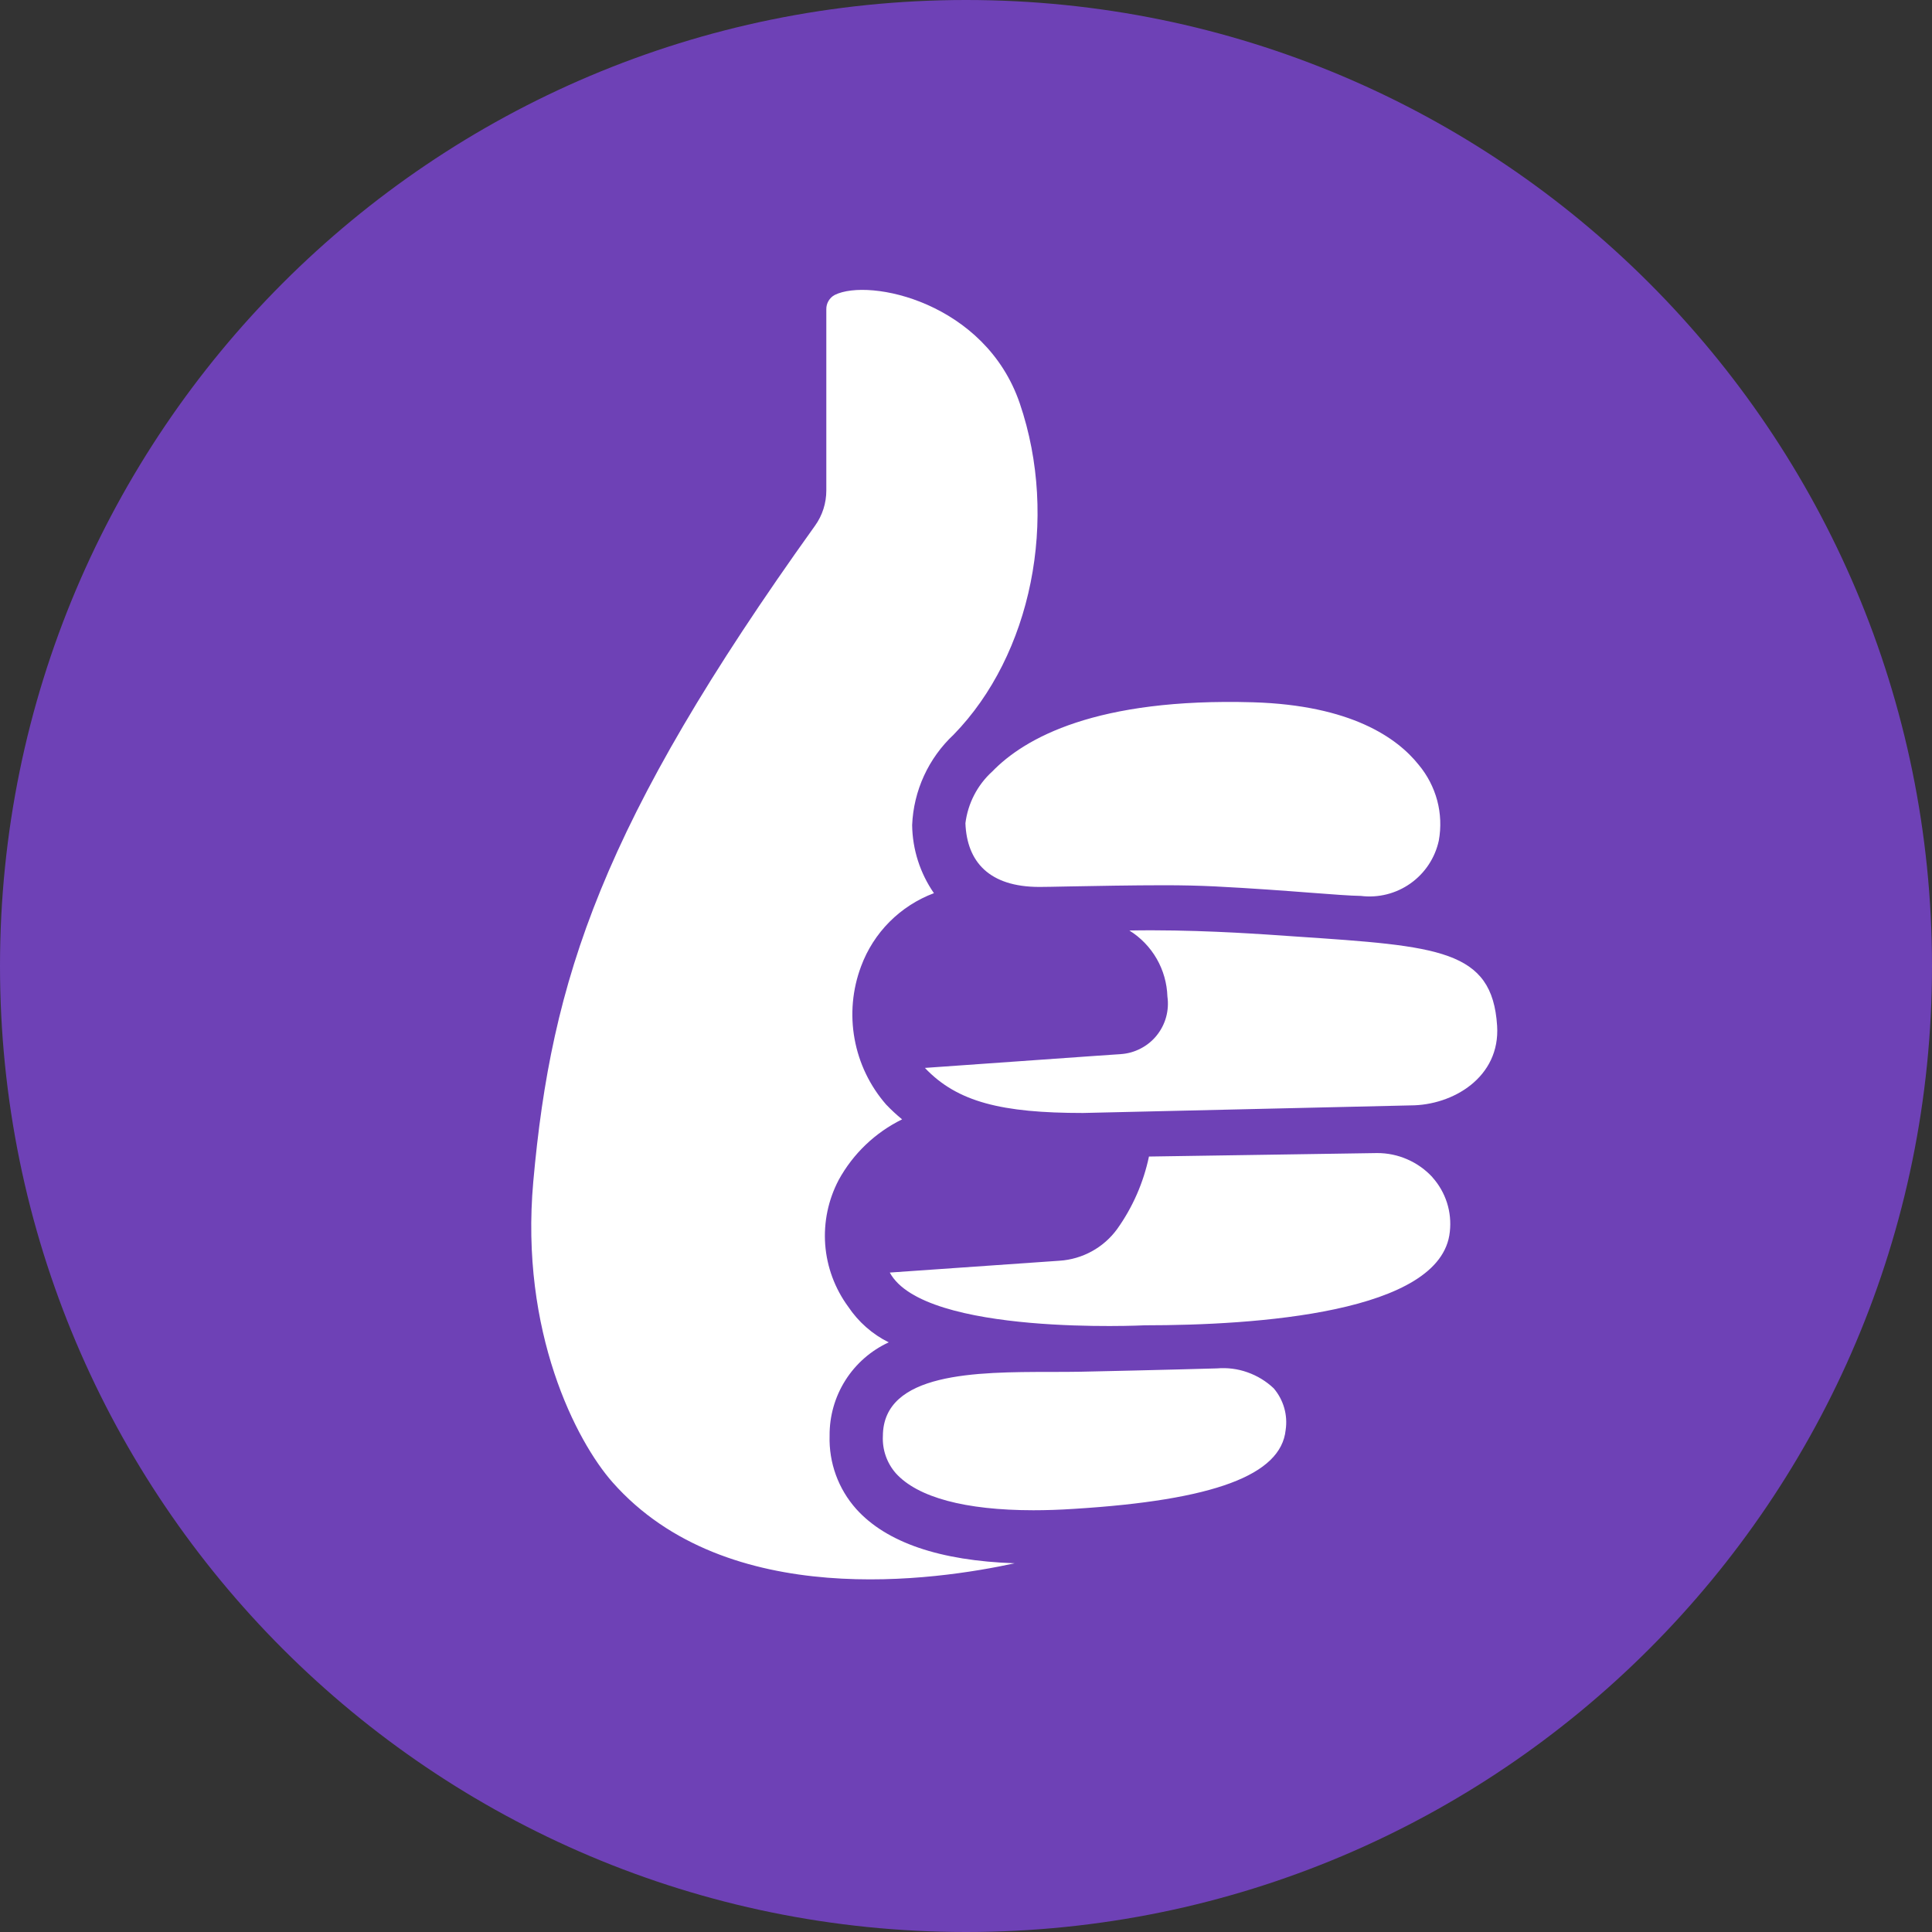 <svg width="40" height="40" viewBox="0 0 40 40" fill="none" xmlns="http://www.w3.org/2000/svg">
<rect x="0" y="0" width="40" height="40" fill="#333333" stroke="none"/>
<path fill-rule="evenodd" clip-rule="evenodd" d="M20 40C31.046 40 40 31.046 40 20C40 8.954 31.046 0 20 0C8.954 0 0 8.954 0 20C0 31.046 8.954 40 20 40Z" fill="#6E41B6"/>
<path fill-rule="evenodd" clip-rule="evenodd" d="M17.176 29.727C17.159 30.284 17.356 30.826 17.727 31.242C18.351 31.936 19.456 32.313 21.008 32.366C19.4 32.715 15.053 33.372 12.682 30.689C11.932 29.84 10.762 27.577 11.041 24.464C11.415 20.288 12.445 17.064 16.875 10.883C17.027 10.671 17.108 10.416 17.108 10.155V6.406C17.106 6.345 17.122 6.284 17.153 6.231C17.184 6.178 17.229 6.134 17.283 6.106C18.001 5.75 20.398 6.259 21.113 8.35C21.93 10.748 21.352 13.56 19.745 15.209C19.223 15.697 18.914 16.37 18.885 17.084C18.892 17.588 19.049 18.078 19.336 18.492C18.991 18.622 18.678 18.823 18.417 19.085C18.157 19.346 17.956 19.66 17.828 20.006C17.648 20.485 17.601 21.005 17.693 21.509C17.784 22.013 18.01 22.483 18.347 22.869C18.451 22.978 18.561 23.08 18.677 23.175C18.121 23.448 17.663 23.885 17.365 24.428C17.148 24.84 17.051 25.304 17.085 25.768C17.12 26.232 17.285 26.677 17.56 27.052C17.771 27.368 18.06 27.623 18.4 27.792C18.031 27.962 17.719 28.235 17.502 28.579C17.285 28.922 17.172 29.321 17.176 29.727ZM20.539 15.977C20.235 16.255 20.039 16.634 19.988 17.044C20.018 17.842 20.48 18.363 21.519 18.363C21.618 18.363 21.836 18.359 22.12 18.353C22.66 18.343 23.442 18.328 24.109 18.328C24.479 18.328 24.829 18.336 25.152 18.352C25.924 18.391 26.601 18.442 27.135 18.483C27.599 18.518 27.956 18.546 28.174 18.549C28.537 18.594 28.904 18.502 29.203 18.29C29.502 18.078 29.711 17.762 29.789 17.404C29.839 17.128 29.828 16.844 29.756 16.573C29.683 16.302 29.552 16.049 29.372 15.834C28.928 15.277 27.972 14.601 25.944 14.54C22.695 14.446 21.212 15.28 20.541 15.976L20.539 15.977ZM25.197 28.331C25.197 28.331 23.981 28.366 22.38 28.4C22.181 28.404 21.967 28.404 21.743 28.404C20.223 28.406 18.284 28.408 18.279 29.732C18.265 30.013 18.361 30.289 18.546 30.501C18.997 31.002 19.983 31.267 21.393 31.268C21.658 31.268 21.944 31.259 22.24 31.239C25.13 31.06 26.521 30.541 26.618 29.607C26.641 29.453 26.631 29.297 26.588 29.148C26.545 28.999 26.471 28.861 26.37 28.743C26.215 28.596 26.029 28.483 25.827 28.412C25.625 28.34 25.411 28.313 25.197 28.331ZM30.996 21.235C30.893 19.662 29.799 19.589 26.835 19.39C26.694 19.38 26.548 19.37 26.398 19.36C25.921 19.328 24.647 19.241 23.382 19.265C23.616 19.41 23.81 19.611 23.948 19.85C24.085 20.088 24.161 20.357 24.17 20.632C24.19 20.774 24.181 20.919 24.143 21.058C24.105 21.196 24.039 21.325 23.949 21.437C23.859 21.549 23.747 21.641 23.619 21.707C23.492 21.774 23.353 21.814 23.209 21.824L22.699 21.859C21.211 21.964 19.149 22.109 19.149 22.11C19.819 22.817 20.742 23.043 22.421 23.043L29.204 22.886C30.077 22.886 31.066 22.305 30.996 21.235ZM29.137 24.003C29.335 24.089 29.513 24.216 29.659 24.375L29.656 24.374C29.793 24.526 29.895 24.705 29.958 24.9C30.02 25.094 30.04 25.3 30.017 25.503C29.845 27.188 25.985 27.439 23.701 27.439C23.701 27.439 19.134 27.666 18.422 26.347L21.936 26.102C22.171 26.087 22.4 26.02 22.607 25.906C22.813 25.793 22.992 25.635 23.131 25.444C23.451 24.995 23.674 24.485 23.788 23.945L28.51 23.873C28.726 23.872 28.939 23.916 29.137 24.003Z" fill="white"/>
</svg>
